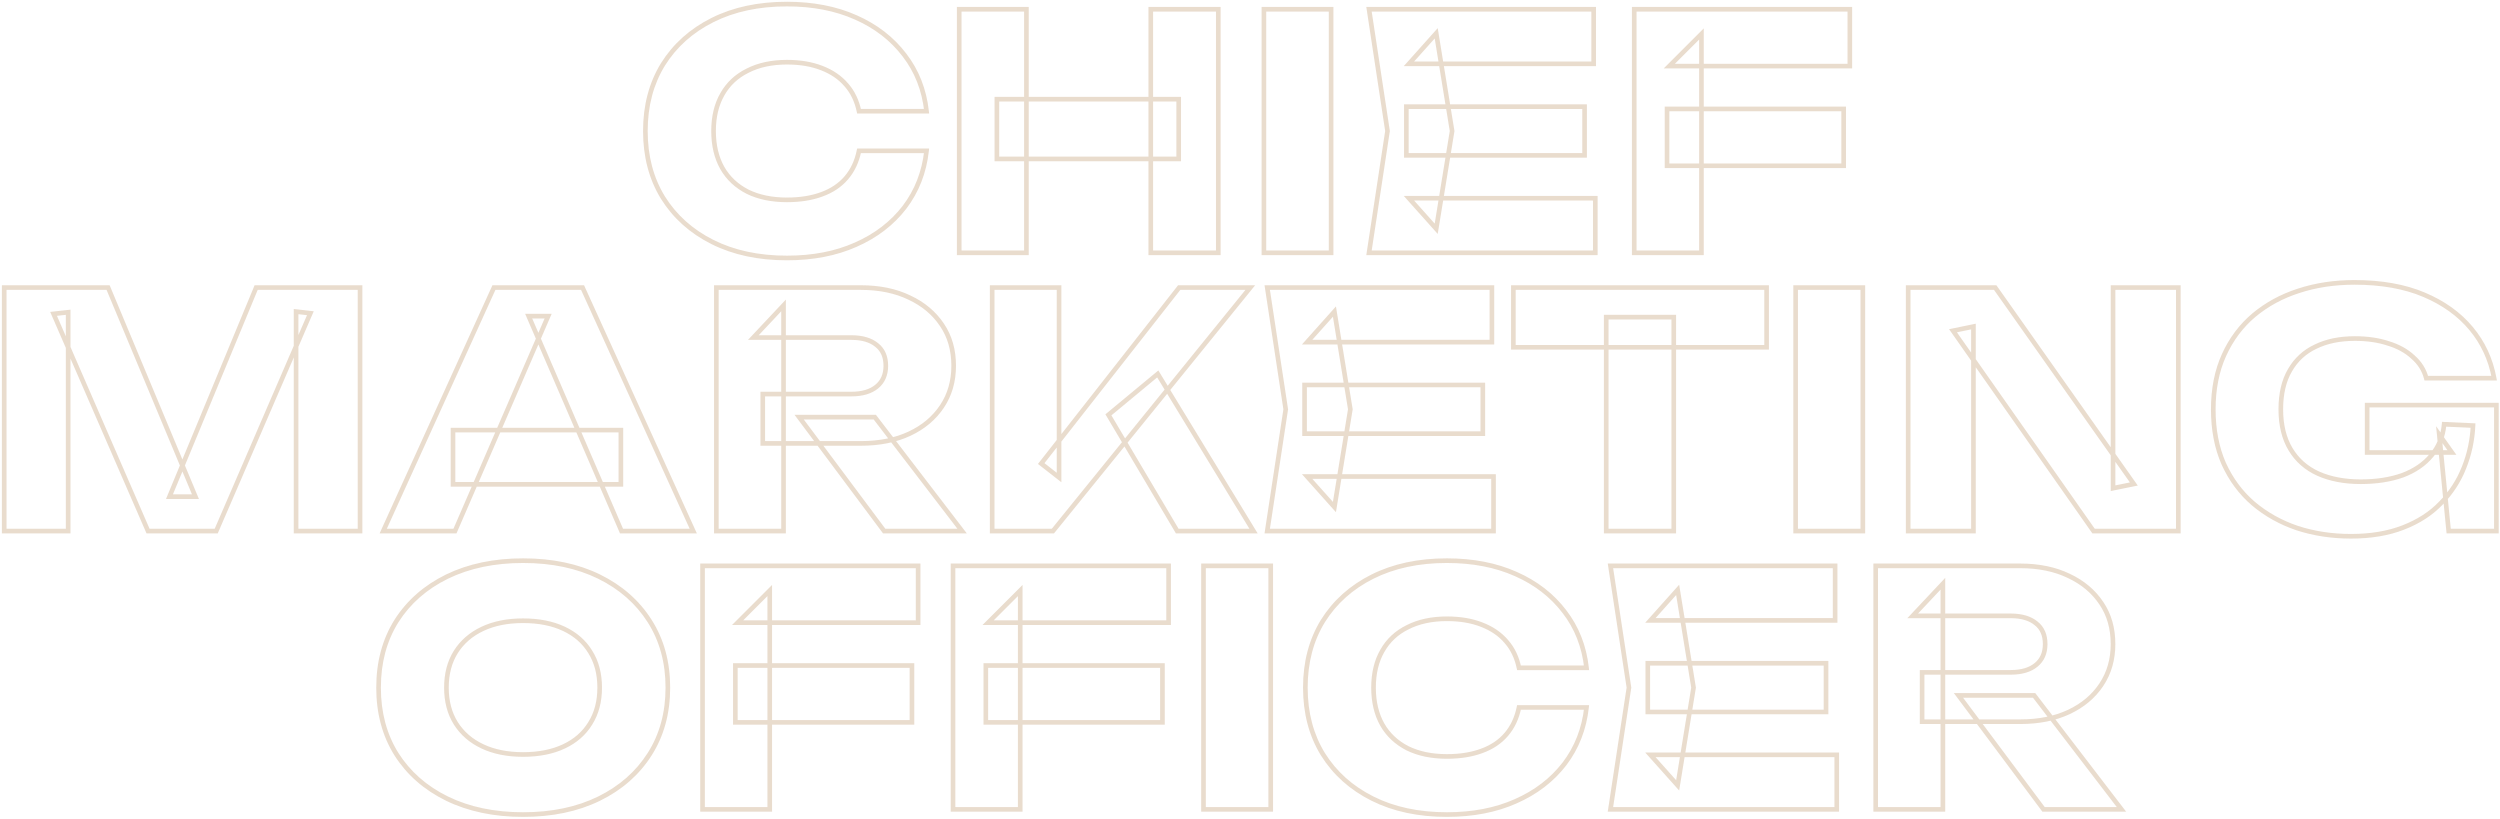 <svg width="1078" height="353" viewBox="0 0 1078 353" fill="none" xmlns="http://www.w3.org/2000/svg">
<g opacity="0.4">
<mask id="path-1-outside-1_832_1247" maskUnits="userSpaceOnUse" x="0" y="0" width="1078" height="353" fill="black">
<rect fill="white" width="1078" height="353"/>
<path d="M399.527 65.04C398.501 74.28 395.327 82.4 390.007 89.4C384.687 96.307 377.687 101.673 369.007 105.5C360.421 109.327 350.527 111.24 339.327 111.24C327.101 111.24 316.414 108.953 307.267 104.38C298.121 99.807 290.981 93.413 285.847 85.2C280.807 76.987 278.287 67.42 278.287 56.5C278.287 45.58 280.807 36.013 285.847 27.8C290.981 19.587 298.121 13.193 307.267 8.62C316.414 4.047 327.101 1.76 339.327 1.76C350.527 1.76 360.421 3.673 369.007 7.5C377.687 11.327 384.687 16.74 390.007 23.74C395.327 30.647 398.501 38.72 399.527 47.96H370.407C369.474 43.48 367.654 39.7 364.947 36.62C362.241 33.447 358.694 31.02 354.307 29.34C350.014 27.66 345.021 26.82 339.327 26.82C332.794 26.82 327.147 28.033 322.387 30.46C317.627 32.793 313.987 36.2 311.467 40.68C308.947 45.067 307.687 50.34 307.687 56.5C307.687 62.66 308.947 67.98 311.467 72.46C313.987 76.847 317.627 80.253 322.387 82.68C327.147 85.013 332.794 86.18 339.327 86.18C345.021 86.18 350.014 85.387 354.307 83.8C358.694 82.213 362.241 79.833 364.947 76.66C367.654 73.487 369.474 69.613 370.407 65.04H399.527ZM413.611 4H442.591V109H413.611V4ZM496.211 4H525.331V109H496.211V4ZM429.851 42.78H508.251V68.54H429.851V42.78ZM544.997 4H573.977V109H544.997V4ZM683.272 46V67H606.412V46H683.272ZM626.152 56.5L619.292 98.64L607.532 85.48H687.892V109H590.312L598.292 56.5L590.312 4H687.192V27.52H607.532L619.292 14.36L626.152 56.5ZM718.825 46.98H794.985V71.48H718.825V46.98ZM797.645 4V28.5H719.805L733.665 14.64V109H704.685V4H797.645ZM155.254 124V229H127.674V134.36L133.834 135.06L93.234 229H63.834L23.094 135.34L29.394 134.64V229H1.814V124H46.614L84.274 214.16H73.074L110.454 124H155.254ZM195.34 208.84V185.46H267.72V208.84H195.34ZM251.2 124L298.94 229H268L227.96 136.32H236.36L196.18 229H165.24L212.98 124H251.2ZM328.904 169.92H367.124C371.791 169.92 375.431 168.847 378.044 166.7C380.657 164.553 381.964 161.567 381.964 157.74C381.964 153.82 380.657 150.833 378.044 148.78C375.431 146.633 371.791 145.56 367.124 145.56H324.844L337.864 131.7V229H308.884V124H371.184C379.211 124 386.211 125.447 392.184 128.34C398.157 131.14 402.824 135.06 406.184 140.1C409.544 145.047 411.224 150.927 411.224 157.74C411.224 164.367 409.544 170.2 406.184 175.24C402.824 180.28 398.157 184.2 392.184 187C386.211 189.8 379.211 191.2 371.184 191.2H328.904V169.92ZM344.584 179.86H377.204L414.864 229H381.264L344.584 179.86ZM427.829 229V124H456.669V205.9L448.969 199.88L508.469 124H539.129L454.009 229H427.829ZM477.949 178.88L499.229 161.24L540.529 229H507.629L477.949 178.88ZM639.386 166V187H562.526V166H639.386ZM582.266 176.5L575.406 218.64L563.646 205.48H644.006V229H546.426L554.406 176.5L546.426 124H643.306V147.52H563.646L575.406 134.36L582.266 176.5ZM692.604 136.74H721.724V229H692.604V136.74ZM652.564 124H761.764V149.76H652.564V124ZM774.275 124H803.255V229H774.275V124ZM920.11 208.7L911.15 210.52V124H939.29V229H902.75L842.13 142.62L850.95 140.8V229H822.81V124H860.33L920.11 208.7ZM1066.36 183.5C1066.08 189.847 1064.78 195.913 1062.44 201.7C1060.2 207.393 1056.89 212.48 1052.5 216.96C1048.21 221.44 1042.8 224.94 1036.26 227.46C1029.82 229.98 1022.31 231.24 1013.72 231.24C1005.51 231.24 997.812 230.073 990.625 227.74C983.438 225.313 977.092 221.767 971.585 217.1C966.172 212.433 961.925 206.693 958.845 199.88C955.858 193.067 954.365 185.273 954.365 176.5C954.365 167.727 955.905 159.933 958.985 153.12C962.065 146.307 966.358 140.567 971.865 135.9C977.465 131.233 983.905 127.733 991.185 125.4C998.558 122.973 1006.58 121.76 1015.26 121.76C1026.84 121.76 1036.82 123.533 1045.22 127.08C1053.62 130.627 1060.39 135.48 1065.52 141.64C1070.66 147.8 1073.97 154.94 1075.46 163.06H1046.2C1045.27 159.513 1043.36 156.48 1040.46 153.96C1037.66 151.347 1034.12 149.387 1029.82 148.08C1025.62 146.68 1020.82 145.98 1015.4 145.98C1008.87 145.98 1003.22 147.147 998.465 149.48C993.705 151.72 990.018 155.127 987.405 159.7C984.792 164.18 983.485 169.78 983.485 176.5C983.485 183.313 984.885 189.053 987.685 193.72C990.485 198.387 994.452 201.887 999.585 204.22C1004.81 206.553 1010.92 207.72 1017.92 207.72C1024.74 207.72 1030.76 206.787 1035.98 204.92C1041.21 202.96 1045.36 200.113 1048.44 196.38C1051.62 192.647 1053.44 188.167 1053.9 182.94L1066.36 183.5ZM1020.72 195.12V174.68H1076.44V229H1055.86L1051.8 187.42L1057.26 195.12H1020.72ZM225.539 351.24C213.125 351.24 202.205 348.953 192.779 344.38C183.445 339.807 176.165 333.413 170.939 325.2C165.805 316.987 163.239 307.42 163.239 296.5C163.239 285.58 165.805 276.013 170.939 267.8C176.165 259.587 183.445 253.193 192.779 248.62C202.205 244.047 213.125 241.76 225.539 241.76C238.045 241.76 248.965 244.047 258.299 248.62C267.632 253.193 274.912 259.587 280.139 267.8C285.365 276.013 287.979 285.58 287.979 296.5C287.979 307.42 285.365 316.987 280.139 325.2C274.912 333.413 267.632 339.807 258.299 344.38C248.965 348.953 238.045 351.24 225.539 351.24ZM225.539 325.34C232.352 325.34 238.232 324.173 243.179 321.84C248.125 319.507 251.905 316.193 254.519 311.9C257.225 307.607 258.579 302.473 258.579 296.5C258.579 290.527 257.225 285.393 254.519 281.1C251.905 276.807 248.125 273.493 243.179 271.16C238.232 268.827 232.352 267.66 225.539 267.66C218.819 267.66 212.985 268.827 208.039 271.16C203.092 273.493 199.265 276.807 196.559 281.1C193.852 285.393 192.499 290.527 192.499 296.5C192.499 302.473 193.852 307.607 196.559 311.9C199.265 316.193 203.092 319.507 208.039 321.84C212.985 324.173 218.819 325.34 225.539 325.34ZM317.077 286.98H393.237V311.48H317.077V286.98ZM395.897 244V268.5H318.057L331.917 254.64V349H302.937V244H395.897ZM425.085 286.98H501.245V311.48H425.085V286.98ZM503.905 244V268.5H426.065L439.925 254.64V349H410.945V244H503.905ZM518.952 244H547.932V349H518.952V244ZM684.108 305.04C683.081 314.28 679.908 322.4 674.588 329.4C669.268 336.307 662.268 341.673 653.588 345.5C645.001 349.327 635.108 351.24 623.908 351.24C611.681 351.24 600.994 348.953 591.848 344.38C582.701 339.807 575.561 333.413 570.428 325.2C565.388 316.987 562.868 307.42 562.868 296.5C562.868 285.58 565.388 276.013 570.428 267.8C575.561 259.587 582.701 253.193 591.848 248.62C600.994 244.047 611.681 241.76 623.908 241.76C635.108 241.76 645.001 243.673 653.588 247.5C662.268 251.327 669.268 256.74 674.588 263.74C679.908 270.647 683.081 278.72 684.108 287.96H654.988C654.054 283.48 652.234 279.7 649.528 276.62C646.821 273.447 643.274 271.02 638.888 269.34C634.594 267.66 629.601 266.82 623.908 266.82C617.374 266.82 611.728 268.033 606.968 270.46C602.208 272.793 598.568 276.2 596.048 280.68C593.528 285.067 592.268 290.34 592.268 296.5C592.268 302.66 593.528 307.98 596.048 312.46C598.568 316.847 602.208 320.253 606.968 322.68C611.728 325.013 617.374 326.18 623.908 326.18C629.601 326.18 634.594 325.387 638.888 323.8C643.274 322.213 646.821 319.833 649.528 316.66C652.234 313.487 654.054 309.613 654.988 305.04H684.108ZM787.384 286V307H710.524V286H787.384ZM730.264 296.5L723.404 338.64L711.644 325.48H792.004V349H694.424L702.404 296.5L694.424 244H791.304V267.52H711.644L723.404 254.36L730.264 296.5ZM828.816 289.92H867.036C871.703 289.92 875.343 288.847 877.956 286.7C880.569 284.553 881.876 281.567 881.876 277.74C881.876 273.82 880.569 270.833 877.956 268.78C875.343 266.633 871.703 265.56 867.036 265.56H824.756L837.776 251.7V349H808.796V244H871.096C879.123 244 886.123 245.447 892.096 248.34C898.069 251.14 902.736 255.06 906.096 260.1C909.456 265.047 911.136 270.927 911.136 277.74C911.136 284.367 909.456 290.2 906.096 295.24C902.736 300.28 898.069 304.2 892.096 307C886.123 309.8 879.123 311.2 871.096 311.2H828.816V289.92ZM844.496 299.86H877.116L914.776 349H881.176L844.496 299.86Z"/>
</mask>
<path d="M399.527 65.04L400.521 65.15L400.645 64.04H399.527V65.04ZM390.007 89.4L390.8 90.01L390.804 90.005L390.007 89.4ZM369.007 105.5L368.604 104.585L368.6 104.587L369.007 105.5ZM307.267 104.38L307.715 103.486L307.715 103.486L307.267 104.38ZM285.847 85.2L284.995 85.723L284.999 85.73L285.847 85.2ZM285.847 27.8L284.999 27.27L284.995 27.277L285.847 27.8ZM307.267 8.62L307.715 9.514L307.715 9.514L307.267 8.62ZM369.007 7.5L368.6 8.413L368.604 8.415L369.007 7.5ZM390.007 23.74L389.211 24.345L389.215 24.35L390.007 23.74ZM399.527 47.96V48.96H400.645L400.521 47.85L399.527 47.96ZM370.407 47.96L369.428 48.164L369.594 48.96H370.407V47.96ZM364.947 36.62L364.187 37.269L364.191 37.275L364.196 37.28L364.947 36.62ZM354.307 29.34L353.943 30.271L353.95 30.274L354.307 29.34ZM322.387 30.46L322.828 31.358L322.835 31.355L322.842 31.351L322.387 30.46ZM311.467 40.68L312.335 41.178L312.339 41.17L311.467 40.68ZM311.467 72.46L310.596 72.95L310.6 72.958L311.467 72.46ZM322.387 82.68L321.933 83.571L321.94 83.575L321.947 83.578L322.387 82.68ZM354.307 83.8L353.967 82.86L353.961 82.862L354.307 83.8ZM364.947 76.66L364.187 76.011L364.187 76.011L364.947 76.66ZM370.407 65.04V64.04H369.591L369.428 64.84L370.407 65.04ZM399.527 65.04L398.534 64.93C397.526 74.001 394.415 81.947 389.211 88.795L390.007 89.4L390.804 90.005C396.239 82.853 399.476 74.559 400.521 65.15L399.527 65.04ZM390.007 89.4L389.215 88.79C384.006 95.552 377.145 100.82 368.604 104.585L369.007 105.5L369.411 106.415C378.23 102.527 385.369 97.061 390.8 90.01L390.007 89.4ZM369.007 105.5L368.6 104.587C360.164 108.346 350.414 110.24 339.327 110.24V111.24V112.24C350.641 112.24 360.678 110.307 369.414 106.413L369.007 105.5ZM339.327 111.24V110.24C327.226 110.24 316.698 107.977 307.715 103.486L307.267 104.38L306.82 105.274C316.13 109.929 326.976 112.24 339.327 112.24V111.24ZM307.267 104.38L307.715 103.486C298.723 98.99 291.726 92.718 286.695 84.67L285.847 85.2L284.999 85.73C290.236 94.108 297.519 100.624 306.82 105.274L307.267 104.38ZM285.847 85.2L286.7 84.677C281.769 76.641 279.287 67.261 279.287 56.5H278.287H277.287C277.287 67.579 279.846 77.332 284.995 85.723L285.847 85.2ZM278.287 56.5H279.287C279.287 45.739 281.769 36.359 286.7 28.323L285.847 27.8L284.995 27.277C279.846 35.668 277.287 45.421 277.287 56.5H278.287ZM285.847 27.8L286.695 28.33C291.726 20.282 298.723 14.01 307.715 9.514L307.267 8.62L306.82 7.726C297.519 12.376 290.236 18.892 284.999 27.27L285.847 27.8ZM307.267 8.62L307.715 9.514C316.698 5.023 327.226 2.76 339.327 2.76V1.76V0.76C326.976 0.76 316.13 3.071 306.82 7.726L307.267 8.62ZM339.327 1.76V2.76C350.414 2.76 360.164 4.654 368.6 8.413L369.007 7.5L369.414 6.587C360.678 2.693 350.641 0.76 339.327 0.76V1.76ZM369.007 7.5L368.604 8.415C377.142 12.179 384.002 17.491 389.211 24.345L390.007 23.74L390.804 23.135C385.373 15.989 378.233 10.475 369.411 6.585L369.007 7.5ZM390.007 23.74L389.215 24.35C394.416 31.102 397.526 39 398.534 48.07L399.527 47.96L400.521 47.85C399.476 38.44 396.239 30.191 390.8 23.13L390.007 23.74ZM399.527 47.96V46.96H370.407V47.96V48.96H399.527V47.96ZM370.407 47.96L371.386 47.756C370.422 43.127 368.532 39.184 365.699 35.96L364.947 36.62L364.196 37.28C366.776 40.216 368.526 43.833 369.428 48.164L370.407 47.96ZM364.947 36.62L365.708 35.971C362.88 32.655 359.188 30.138 354.665 28.406L354.307 29.34L353.95 30.274C358.2 31.902 361.601 34.238 364.187 37.269L364.947 36.62ZM354.307 29.34L354.672 28.409C350.239 26.674 345.117 25.82 339.327 25.82V26.82V27.82C344.924 27.82 349.79 28.646 353.943 30.271L354.307 29.34ZM339.327 26.82V25.82C332.671 25.82 326.862 27.056 321.933 29.569L322.387 30.46L322.842 31.351C327.433 29.01 332.917 27.82 339.327 27.82V26.82ZM322.387 30.46L321.947 29.562C317.012 31.982 313.218 35.528 310.596 40.19L311.467 40.68L312.339 41.17C314.757 36.873 318.243 33.605 322.828 31.358L322.387 30.46ZM311.467 40.68L310.6 40.182C307.976 44.75 306.687 50.203 306.687 56.5H307.687H308.687C308.687 50.477 309.919 45.383 312.335 41.178L311.467 40.68ZM307.687 56.5H306.687C306.687 62.798 307.976 68.293 310.596 72.95L311.467 72.46L312.339 71.97C309.918 67.666 308.687 62.522 308.687 56.5H307.687ZM311.467 72.46L310.6 72.958C313.222 77.523 317.011 81.061 321.933 83.571L322.387 82.68L322.842 81.789C318.244 79.445 314.752 76.171 312.335 71.962L311.467 72.46ZM322.387 82.68L321.947 83.578C326.872 85.992 332.676 87.18 339.327 87.18V86.18V85.18C332.912 85.18 327.422 84.034 322.828 81.782L322.387 82.68ZM339.327 86.18V87.18C345.111 87.18 350.226 86.374 354.654 84.738L354.307 83.8L353.961 82.862C349.802 84.399 344.93 85.18 339.327 85.18V86.18ZM354.307 83.8L354.648 84.74C359.178 83.102 362.876 80.629 365.708 77.309L364.947 76.66L364.187 76.011C361.605 79.037 358.211 81.325 353.967 82.86L354.307 83.8ZM364.947 76.66L365.708 77.309C368.537 73.992 370.424 69.959 371.387 65.24L370.407 65.04L369.428 64.84C368.524 69.268 366.771 72.981 364.187 76.011L364.947 76.66ZM370.407 65.04V66.04H399.527V65.04V64.04H370.407V65.04ZM413.611 4V3H412.611V4H413.611ZM442.591 4H443.591V3H442.591V4ZM442.591 109V110H443.591V109H442.591ZM413.611 109H412.611V110H413.611V109ZM496.211 4V3H495.211V4H496.211ZM525.331 4H526.331V3H525.331V4ZM525.331 109V110H526.331V109H525.331ZM496.211 109H495.211V110H496.211V109ZM429.851 42.78V41.78H428.851V42.78H429.851ZM508.251 42.78H509.251V41.78H508.251V42.78ZM508.251 68.54V69.54H509.251V68.54H508.251ZM429.851 68.54H428.851V69.54H429.851V68.54ZM413.611 4V5H442.591V4V3H413.611V4ZM442.591 4H441.591V109H442.591H443.591V4H442.591ZM442.591 109V108H413.611V109V110H442.591V109ZM413.611 109H414.611V4H413.611H412.611V109H413.611ZM496.211 4V5H525.331V4V3H496.211V4ZM525.331 4H524.331V109H525.331H526.331V4H525.331ZM525.331 109V108H496.211V109V110H525.331V109ZM496.211 109H497.211V4H496.211H495.211V109H496.211ZM429.851 42.78V43.78H508.251V42.78V41.78H429.851V42.78ZM508.251 42.78H507.251V68.54H508.251H509.251V42.78H508.251ZM508.251 68.54V67.54H429.851V68.54V69.54H508.251V68.54ZM429.851 68.54H430.851V42.78H429.851H428.851V68.54H429.851ZM544.997 4V3H543.997V4H544.997ZM573.977 4H574.977V3H573.977V4ZM573.977 109V110H574.977V109H573.977ZM544.997 109H543.997V110H544.997V109ZM544.997 4V5H573.977V4V3H544.997V4ZM573.977 4H572.977V109H573.977H574.977V4H573.977ZM573.977 109V108H544.997V109V110H573.977V109ZM544.997 109H545.997V4H544.997H543.997V109H544.997ZM683.272 46H684.272V45H683.272V46ZM683.272 67V68H684.272V67H683.272ZM606.412 67H605.412V68H606.412V67ZM606.412 46V45H605.412V46H606.412ZM626.152 56.5L627.139 56.661L627.166 56.5L627.139 56.339L626.152 56.5ZM619.292 98.64L618.547 99.306L619.943 100.869L620.279 98.801L619.292 98.64ZM607.532 85.48V84.48H605.298L606.787 86.146L607.532 85.48ZM687.892 85.48H688.892V84.48H687.892V85.48ZM687.892 109V110H688.892V109H687.892ZM590.312 109L589.324 108.85L589.149 110H590.312V109ZM598.292 56.5L599.281 56.65L599.304 56.5L599.281 56.35L598.292 56.5ZM590.312 4V3H589.149L589.324 4.15L590.312 4ZM687.192 4H688.192V3H687.192V4ZM687.192 27.52V28.52H688.192V27.52H687.192ZM607.532 27.52L606.787 26.854L605.298 28.52H607.532V27.52ZM619.292 14.36L620.279 14.199L619.943 12.131L618.547 13.694L619.292 14.36ZM683.272 46H682.272V67H683.272H684.272V46H683.272ZM683.272 67V66H606.412V67V68H683.272V67ZM606.412 67H607.412V46H606.412H605.412V67H606.412ZM606.412 46V47H683.272V46V45H606.412V46ZM626.152 56.5L625.165 56.339L618.305 98.479L619.292 98.64L620.279 98.801L627.139 56.661L626.152 56.5ZM619.292 98.64L620.038 97.974L608.278 84.814L607.532 85.48L606.787 86.146L618.547 99.306L619.292 98.64ZM607.532 85.48V86.48H687.892V85.48V84.48H607.532V85.48ZM687.892 85.48H686.892V109H687.892H688.892V85.48H687.892ZM687.892 109V108H590.312V109V110H687.892V109ZM590.312 109L591.301 109.15L599.281 56.65L598.292 56.5L597.304 56.35L589.324 108.85L590.312 109ZM598.292 56.5L599.281 56.35L591.301 3.85L590.312 4L589.324 4.15L597.304 56.65L598.292 56.5ZM590.312 4V5H687.192V4V3H590.312V4ZM687.192 4H686.192V27.52H687.192H688.192V4H687.192ZM687.192 27.52V26.52H607.532V27.52V28.52H687.192V27.52ZM607.532 27.52L608.278 28.186L620.038 15.026L619.292 14.36L618.547 13.694L606.787 26.854L607.532 27.52ZM619.292 14.36L618.305 14.521L625.165 56.661L626.152 56.5L627.139 56.339L620.279 14.199L619.292 14.36ZM718.825 46.98V45.98H717.825V46.98H718.825ZM794.985 46.98H795.985V45.98H794.985V46.98ZM794.985 71.48V72.48H795.985V71.48H794.985ZM718.825 71.48H717.825V72.48H718.825V71.48ZM797.645 4H798.645V3H797.645V4ZM797.645 28.5V29.5H798.645V28.5H797.645ZM719.805 28.5L719.098 27.793L717.391 29.5H719.805V28.5ZM733.665 14.64H734.665V12.226L732.958 13.933L733.665 14.64ZM733.665 109V110H734.665V109H733.665ZM704.685 109H703.685V110H704.685V109ZM704.685 4V3H703.685V4H704.685ZM718.825 46.98V47.98H794.985V46.98V45.98H718.825V46.98ZM794.985 46.98H793.985V71.48H794.985H795.985V46.98H794.985ZM794.985 71.48V70.48H718.825V71.48V72.48H794.985V71.48ZM718.825 71.48H719.825V46.98H718.825H717.825V71.48H718.825ZM797.645 4H796.645V28.5H797.645H798.645V4H797.645ZM797.645 28.5V27.5H719.805V28.5V29.5H797.645V28.5ZM719.805 28.5L720.512 29.207L734.372 15.347L733.665 14.64L732.958 13.933L719.098 27.793L719.805 28.5ZM733.665 14.64H732.665V109H733.665H734.665V14.64H733.665ZM733.665 109V108H704.685V109V110H733.665V109ZM704.685 109H705.685V4H704.685H703.685V109H704.685ZM704.685 4V5H797.645V4V3H704.685V4ZM155.254 124H156.254V123H155.254V124ZM155.254 229V230H156.254V229H155.254ZM127.674 229H126.674V230H127.674V229ZM127.674 134.36L127.787 133.366L126.674 133.24V134.36H127.674ZM133.834 135.06L134.752 135.457L135.287 134.219L133.947 134.066L133.834 135.06ZM93.234 229V230H93.891L94.152 229.397L93.234 229ZM63.834 229L62.917 229.399L63.178 230H63.834V229ZM23.094 135.34L22.983 134.346L21.636 134.496L22.177 135.739L23.094 135.34ZM29.394 134.64H30.394V133.523L29.283 133.646L29.394 134.64ZM29.394 229V230H30.394V229H29.394ZM1.814 229H0.814V230H1.814V229ZM1.814 124V123H0.814V124H1.814ZM46.614 124L47.536 123.615L47.28 123H46.614V124ZM84.274 214.16V215.16H85.775L85.196 213.775L84.274 214.16ZM73.074 214.16L72.15 213.777L71.576 215.16H73.074V214.16ZM110.454 124V123H109.786L109.53 123.617L110.454 124ZM155.254 124H154.254V229H155.254H156.254V124H155.254ZM155.254 229V228H127.674V229V230H155.254V229ZM127.674 229H128.674V134.36H127.674H126.674V229H127.674ZM127.674 134.36L127.561 135.354L133.721 136.054L133.834 135.06L133.947 134.066L127.787 133.366L127.674 134.36ZM133.834 135.06L132.916 134.663L92.316 228.603L93.234 229L94.152 229.397L134.752 135.457L133.834 135.06ZM93.234 229V228H63.834V229V230H93.234V229ZM63.834 229L64.751 228.601L24.011 134.941L23.094 135.34L22.177 135.739L62.917 229.399L63.834 229ZM23.094 135.34L23.204 136.334L29.504 135.634L29.394 134.64L29.283 133.646L22.983 134.346L23.094 135.34ZM29.394 134.64H28.394V229H29.394H30.394V134.64H29.394ZM29.394 229V228H1.814V229V230H29.394V229ZM1.814 229H2.814V124H1.814H0.814V229H1.814ZM1.814 124V125H46.614V124V123H1.814V124ZM46.614 124L45.691 124.385L83.351 214.545L84.274 214.16L85.196 213.775L47.536 123.615L46.614 124ZM84.274 214.16V213.16H73.074V214.16V215.16H84.274V214.16ZM73.074 214.16L73.997 214.543L111.377 124.383L110.454 124L109.53 123.617L72.15 213.777L73.074 214.16ZM110.454 124V125H155.254V124V123H110.454V124ZM195.34 208.84H194.34V209.84H195.34V208.84ZM195.34 185.46V184.46H194.34V185.46H195.34ZM267.72 185.46H268.72V184.46H267.72V185.46ZM267.72 208.84V209.84H268.72V208.84H267.72ZM251.2 124L252.11 123.586L251.843 123H251.2V124ZM298.94 229V230H300.493L299.85 228.586L298.94 229ZM268 229L267.082 229.397L267.342 230H268V229ZM227.96 136.32V135.32H226.438L227.042 136.717L227.96 136.32ZM236.36 136.32L237.277 136.718L237.883 135.32H236.36V136.32ZM196.18 229V230H196.836L197.097 229.398L196.18 229ZM165.24 229L164.329 228.586L163.686 230H165.24V229ZM212.98 124V123H212.336L212.069 123.586L212.98 124ZM195.34 208.84H196.34V185.46H195.34H194.34V208.84H195.34ZM195.34 185.46V186.46H267.72V185.46V184.46H195.34V185.46ZM267.72 185.46H266.72V208.84H267.72H268.72V185.46H267.72ZM267.72 208.84V207.84H195.34V208.84V209.84H267.72V208.84ZM251.2 124L250.289 124.414L298.029 229.414L298.94 229L299.85 228.586L252.11 123.586L251.2 124ZM298.94 229V228H268V229V230H298.94V229ZM268 229L268.918 228.603L228.878 135.923L227.96 136.32L227.042 136.717L267.082 229.397L268 229ZM227.96 136.32V137.32H236.36V136.32V135.32H227.96V136.32ZM236.36 136.32L235.442 135.922L195.262 228.602L196.18 229L197.097 229.398L237.277 136.718L236.36 136.32ZM196.18 229V228H165.24V229V230H196.18V229ZM165.24 229L166.15 229.414L213.89 124.414L212.98 124L212.069 123.586L164.329 228.586L165.24 229ZM212.98 124V125H251.2V124V123H212.98V124ZM328.904 169.92V168.92H327.904V169.92H328.904ZM378.044 166.7L378.679 167.473L378.044 166.7ZM378.044 148.78L377.409 149.553L377.418 149.56L377.426 149.566L378.044 148.78ZM324.844 145.56L324.115 144.875L322.533 146.56H324.844V145.56ZM337.864 131.7H338.864V129.175L337.135 131.015L337.864 131.7ZM337.864 229V230H338.864V229H337.864ZM308.884 229H307.884V230H308.884V229ZM308.884 124V123H307.884V124H308.884ZM392.184 128.34L391.748 129.24L391.76 129.245L392.184 128.34ZM406.184 140.1L405.352 140.655L405.357 140.662L406.184 140.1ZM406.184 175.24L407.016 175.795L407.016 175.795L406.184 175.24ZM328.904 191.2H327.904V192.2H328.904V191.2ZM344.584 179.86V178.86H342.59L343.783 180.458L344.584 179.86ZM377.204 179.86L377.998 179.252L377.698 178.86H377.204V179.86ZM414.864 229V230H416.89L415.658 228.392L414.864 229ZM381.264 229L380.463 229.598L380.763 230H381.264V229ZM328.904 169.92V170.92H367.124V169.92V168.92H328.904V169.92ZM367.124 169.92V170.92C371.935 170.92 375.829 169.814 378.679 167.473L378.044 166.7L377.409 165.927C375.032 167.88 371.646 168.92 367.124 168.92V169.92ZM378.044 166.7L378.679 167.473C381.555 165.11 382.964 161.822 382.964 157.74H381.964H380.964C380.964 161.312 379.759 163.997 377.409 165.927L378.044 166.7ZM381.964 157.74H382.964C382.964 153.575 381.561 150.272 378.662 147.994L378.044 148.78L377.426 149.566C379.754 151.395 380.964 154.065 380.964 157.74H381.964ZM378.044 148.78L378.679 148.007C375.829 145.666 371.935 144.56 367.124 144.56V145.56V146.56C371.646 146.56 375.032 147.6 377.409 149.553L378.044 148.78ZM367.124 145.56V144.56H324.844V145.56V146.56H367.124V145.56ZM324.844 145.56L325.573 146.245L338.593 132.385L337.864 131.7L337.135 131.015L324.115 144.875L324.844 145.56ZM337.864 131.7H336.864V229H337.864H338.864V131.7H337.864ZM337.864 229V228H308.884V229V230H337.864V229ZM308.884 229H309.884V124H308.884H307.884V229H308.884ZM308.884 124V125H371.184V124V123H308.884V124ZM371.184 124V125C379.091 125 385.936 126.425 391.748 129.24L392.184 128.34L392.62 127.44C386.485 124.469 379.331 123 371.184 123V124ZM392.184 128.34L391.76 129.245C397.583 131.975 402.102 135.78 405.352 140.655L406.184 140.1L407.016 139.545C403.546 134.34 398.732 130.305 392.608 127.435L392.184 128.34ZM406.184 140.1L405.357 140.662C408.589 145.42 410.224 151.098 410.224 157.74H411.224H412.224C412.224 150.755 410.499 144.673 407.011 139.538L406.184 140.1ZM411.224 157.74H410.224C410.224 164.189 408.592 169.825 405.352 174.685L406.184 175.24L407.016 175.795C410.496 170.575 412.224 164.545 412.224 157.74H411.224ZM406.184 175.24L405.352 174.685C402.102 179.56 397.583 183.365 391.76 186.095L392.184 187L392.608 187.905C398.732 185.035 403.546 181 407.016 175.795L406.184 175.24ZM392.184 187L391.76 186.095C385.945 188.82 379.095 190.2 371.184 190.2V191.2V192.2C379.326 192.2 386.477 190.78 392.608 187.905L392.184 187ZM371.184 191.2V190.2H328.904V191.2V192.2H371.184V191.2ZM328.904 191.2H329.904V169.92H328.904H327.904V191.2H328.904ZM344.584 179.86V180.86H377.204V179.86V178.86H344.584V179.86ZM377.204 179.86L376.41 180.468L414.07 229.608L414.864 229L415.658 228.392L377.998 179.252L377.204 179.86ZM414.864 229V228H381.264V229V230H414.864V229ZM381.264 229L382.065 228.402L345.385 179.262L344.584 179.86L343.783 180.458L380.463 229.598L381.264 229ZM427.829 229H426.829V230H427.829V229ZM427.829 124V123H426.829V124H427.829ZM456.669 124H457.669V123H456.669V124ZM456.669 205.9L456.053 206.688L457.669 207.951V205.9H456.669ZM448.969 199.88L448.182 199.263L447.564 200.051L448.353 200.668L448.969 199.88ZM508.469 124V123H507.983L507.682 123.383L508.469 124ZM539.129 124L539.906 124.63L541.227 123H539.129V124ZM454.009 229V230H454.486L454.786 229.63L454.009 229ZM477.949 178.88L477.311 178.11L476.654 178.655L477.089 179.39L477.949 178.88ZM499.229 161.24L500.083 160.72L499.481 159.732L498.591 160.47L499.229 161.24ZM540.529 229V230H542.31L541.383 228.48L540.529 229ZM507.629 229L506.769 229.51L507.059 230H507.629V229ZM427.829 229H428.829V124H427.829H426.829V229H427.829ZM427.829 124V125H456.669V124V123H427.829V124ZM456.669 124H455.669V205.9H456.669H457.669V124H456.669ZM456.669 205.9L457.285 205.112L449.585 199.092L448.969 199.88L448.353 200.668L456.053 206.688L456.669 205.9ZM448.969 199.88L449.756 200.497L509.256 124.617L508.469 124L507.682 123.383L448.182 199.263L448.969 199.88ZM508.469 124V125H539.129V124V123H508.469V124ZM539.129 124L538.352 123.37L453.232 228.37L454.009 229L454.786 229.63L539.906 124.63L539.129 124ZM454.009 229V228H427.829V229V230H454.009V229ZM477.949 178.88L478.587 179.65L499.867 162.01L499.229 161.24L498.591 160.47L477.311 178.11L477.949 178.88ZM499.229 161.24L498.375 161.76L539.675 229.52L540.529 229L541.383 228.48L500.083 160.72L499.229 161.24ZM540.529 229V228H507.629V229V230H540.529V229ZM507.629 229L508.49 228.49L478.81 178.37L477.949 178.88L477.089 179.39L506.769 229.51L507.629 229ZM639.386 166H640.386V165H639.386V166ZM639.386 187V188H640.386V187H639.386ZM562.526 187H561.526V188H562.526V187ZM562.526 166V165H561.526V166H562.526ZM582.266 176.5L583.253 176.661L583.279 176.5L583.253 176.339L582.266 176.5ZM575.406 218.64L574.66 219.306L576.056 220.869L576.393 218.801L575.406 218.64ZM563.646 205.48V204.48H561.411L562.9 206.146L563.646 205.48ZM644.006 205.48H645.006V204.48H644.006V205.48ZM644.006 229V230H645.006V229H644.006ZM546.426 229L545.437 228.85L545.262 230H546.426V229ZM554.406 176.5L555.394 176.65L555.417 176.5L555.394 176.35L554.406 176.5ZM546.426 124V123H545.262L545.437 124.15L546.426 124ZM643.306 124H644.306V123H643.306V124ZM643.306 147.52V148.52H644.306V147.52H643.306ZM563.646 147.52L562.9 146.854L561.411 148.52H563.646V147.52ZM575.406 134.36L576.393 134.199L576.056 132.131L574.66 133.694L575.406 134.36ZM639.386 166H638.386V187H639.386H640.386V166H639.386ZM639.386 187V186H562.526V187V188H639.386V187ZM562.526 187H563.526V166H562.526H561.526V187H562.526ZM562.526 166V167H639.386V166V165H562.526V166ZM582.266 176.5L581.279 176.339L574.419 218.479L575.406 218.64L576.393 218.801L583.253 176.661L582.266 176.5ZM575.406 218.64L576.151 217.974L564.391 204.814L563.646 205.48L562.9 206.146L574.66 219.306L575.406 218.64ZM563.646 205.48V206.48H644.006V205.48V204.48H563.646V205.48ZM644.006 205.48H643.006V229H644.006H645.006V205.48H644.006ZM644.006 229V228H546.426V229V230H644.006V229ZM546.426 229L547.414 229.15L555.394 176.65L554.406 176.5L553.417 176.35L545.437 228.85L546.426 229ZM554.406 176.5L555.394 176.35L547.414 123.85L546.426 124L545.437 124.15L553.417 176.65L554.406 176.5ZM546.426 124V125H643.306V124V123H546.426V124ZM643.306 124H642.306V147.52H643.306H644.306V124H643.306ZM643.306 147.52V146.52H563.646V147.52V148.52H643.306V147.52ZM563.646 147.52L564.391 148.186L576.151 135.026L575.406 134.36L574.66 133.694L562.9 146.854L563.646 147.52ZM575.406 134.36L574.419 134.521L581.279 176.661L582.266 176.5L583.253 176.339L576.393 134.199L575.406 134.36ZM692.604 136.74V135.74H691.604V136.74H692.604ZM721.724 136.74H722.724V135.74H721.724V136.74ZM721.724 229V230H722.724V229H721.724ZM692.604 229H691.604V230H692.604V229ZM652.564 124V123H651.564V124H652.564ZM761.764 124H762.764V123H761.764V124ZM761.764 149.76V150.76H762.764V149.76H761.764ZM652.564 149.76H651.564V150.76H652.564V149.76ZM692.604 136.74V137.74H721.724V136.74V135.74H692.604V136.74ZM721.724 136.74H720.724V229H721.724H722.724V136.74H721.724ZM721.724 229V228H692.604V229V230H721.724V229ZM692.604 229H693.604V136.74H692.604H691.604V229H692.604ZM652.564 124V125H761.764V124V123H652.564V124ZM761.764 124H760.764V149.76H761.764H762.764V124H761.764ZM761.764 149.76V148.76H652.564V149.76V150.76H761.764V149.76ZM652.564 149.76H653.564V124H652.564H651.564V149.76H652.564ZM774.275 124V123H773.275V124H774.275ZM803.255 124H804.255V123H803.255V124ZM803.255 229V230H804.255V229H803.255ZM774.275 229H773.275V230H774.275V229ZM774.275 124V125H803.255V124V123H774.275V124ZM803.255 124H802.255V229H803.255H804.255V124H803.255ZM803.255 229V228H774.275V229V230H803.255V229ZM774.275 229H775.275V124H774.275H773.275V229H774.275ZM920.11 208.7L920.309 209.68L921.81 209.375L920.927 208.123L920.11 208.7ZM911.15 210.52H910.15V211.744L911.349 211.5L911.15 210.52ZM911.15 124V123H910.15V124H911.15ZM939.29 124H940.29V123H939.29V124ZM939.29 229V230H940.29V229H939.29ZM902.75 229L901.931 229.574L902.23 230H902.75V229ZM842.13 142.62L841.928 141.641L840.437 141.948L841.311 143.194L842.13 142.62ZM850.95 140.8H851.95V139.573L850.748 139.821L850.95 140.8ZM850.95 229V230H851.95V229H850.95ZM822.81 229H821.81V230H822.81V229ZM822.81 124V123H821.81V124H822.81ZM860.33 124L861.147 123.423L860.848 123H860.33V124ZM920.11 208.7L919.911 207.72L910.951 209.54L911.15 210.52L911.349 211.5L920.309 209.68L920.11 208.7ZM911.15 210.52H912.15V124H911.15H910.15V210.52H911.15ZM911.15 124V125H939.29V124V123H911.15V124ZM939.29 124H938.29V229H939.29H940.29V124H939.29ZM939.29 229V228H902.75V229V230H939.29V229ZM902.75 229L903.568 228.426L842.948 142.046L842.13 142.62L841.311 143.194L901.931 229.574L902.75 229ZM842.13 142.62L842.332 143.599L851.152 141.779L850.95 140.8L850.748 139.821L841.928 141.641L842.13 142.62ZM850.95 140.8H849.95V229H850.95H851.95V140.8H850.95ZM850.95 229V228H822.81V229V230H850.95V229ZM822.81 229H823.81V124H822.81H821.81V229H822.81ZM822.81 124V125H860.33V124V123H822.81V124ZM860.33 124L859.513 124.577L919.293 209.277L920.11 208.7L920.927 208.123L861.147 123.423L860.33 124ZM1066.36 183.5L1067.36 183.544L1067.41 182.546L1066.41 182.501L1066.36 183.5ZM1062.44 201.7L1061.52 201.326L1061.51 201.334L1062.44 201.7ZM1052.5 216.96L1051.79 216.26L1051.78 216.268L1052.5 216.96ZM1036.26 227.46L1035.91 226.527L1035.9 226.529L1036.26 227.46ZM990.625 227.74L990.305 228.688L990.316 228.691L990.625 227.74ZM971.585 217.1L970.932 217.857L970.938 217.863L971.585 217.1ZM958.845 199.88L957.929 200.282L957.934 200.292L958.845 199.88ZM958.985 153.12L958.074 152.708L958.074 152.708L958.985 153.12ZM971.865 135.9L971.225 135.132L971.218 135.137L971.865 135.9ZM991.185 125.4L991.49 126.352L991.498 126.35L991.185 125.4ZM1045.22 127.08L1045.61 126.159L1045.61 126.159L1045.22 127.08ZM1065.52 141.64L1064.76 142.28L1064.76 142.28L1065.52 141.64ZM1075.46 163.06V164.06H1076.67L1076.45 162.879L1075.46 163.06ZM1046.2 163.06L1045.24 163.314L1045.43 164.06H1046.2V163.06ZM1040.46 153.96L1039.78 154.691L1039.8 154.703L1039.81 154.714L1040.46 153.96ZM1029.82 148.08L1029.51 149.029L1029.52 149.033L1029.53 149.037L1029.82 148.08ZM998.465 149.48L998.891 150.385L998.898 150.381L998.905 150.378L998.465 149.48ZM987.405 159.7L988.269 160.204L988.273 160.196L987.405 159.7ZM987.685 193.72L988.542 193.206L988.542 193.206L987.685 193.72ZM999.585 204.22L999.171 205.13L999.177 205.133L999.585 204.22ZM1035.98 204.92L1036.32 205.862L1036.33 205.859L1036.34 205.856L1035.98 204.92ZM1048.44 196.38L1047.68 195.732L1047.68 195.738L1047.67 195.744L1048.44 196.38ZM1053.9 182.94L1053.95 181.941L1052.99 181.898L1052.91 182.851L1053.9 182.94ZM1020.72 195.12H1019.72V196.12H1020.72V195.12ZM1020.72 174.68V173.68H1019.72V174.68H1020.72ZM1076.44 174.68H1077.44V173.68H1076.44V174.68ZM1076.44 229V230H1077.44V229H1076.44ZM1055.86 229L1054.87 229.097L1054.96 230H1055.86V229ZM1051.8 187.42L1052.62 186.842L1050.44 183.772L1050.81 187.517L1051.8 187.42ZM1057.26 195.12V196.12H1059.2L1058.08 194.542L1057.26 195.12ZM1066.36 183.5L1065.37 183.456C1065.09 189.691 1063.81 195.646 1061.52 201.326L1062.44 201.7L1063.37 202.074C1065.75 196.18 1067.08 190.002 1067.36 183.544L1066.36 183.5ZM1062.44 201.7L1061.51 201.334C1059.32 206.9 1056.09 211.874 1051.79 216.26L1052.5 216.96L1053.22 217.66C1057.7 213.086 1061.09 207.887 1063.38 202.066L1062.44 201.7ZM1052.5 216.96L1051.78 216.268C1047.6 220.629 1042.32 224.053 1035.91 226.527L1036.26 227.46L1036.62 228.393C1043.28 225.827 1048.82 222.251 1053.23 217.652L1052.5 216.96ZM1036.26 227.46L1035.9 226.529C1029.6 228.994 1022.22 230.24 1013.72 230.24V231.24V232.24C1022.41 232.24 1030.05 230.966 1036.63 228.391L1036.26 227.46ZM1013.72 231.24V230.24C1005.61 230.24 998.012 229.087 990.934 226.789L990.625 227.74L990.316 228.691C997.611 231.06 1005.42 232.24 1013.72 232.24V231.24ZM990.625 227.74L990.945 226.793C983.872 224.404 977.637 220.918 972.231 216.337L971.585 217.1L970.938 217.863C976.546 222.615 983.005 226.222 990.305 228.687L990.625 227.74ZM971.585 217.1L972.238 216.343C966.94 211.775 962.779 206.155 959.756 199.468L958.845 199.88L957.934 200.292C961.071 207.232 965.403 213.091 970.932 217.857L971.585 217.1ZM958.845 199.88L959.761 199.479C956.839 192.812 955.365 185.16 955.365 176.5H954.365H953.365C953.365 185.387 954.878 193.321 957.929 200.281L958.845 199.88ZM954.365 176.5H955.365C955.365 167.844 956.884 160.195 959.896 153.532L958.985 153.12L958.074 152.708C954.926 159.671 953.365 167.609 953.365 176.5H954.365ZM958.985 153.12L959.896 153.532C962.917 146.849 967.122 141.23 972.511 136.663L971.865 135.9L971.218 135.137C965.594 139.903 961.213 145.765 958.074 152.708L958.985 153.12ZM971.865 135.9L972.505 136.668C978.002 132.088 984.327 128.648 991.49 126.352L991.185 125.4L990.88 124.448C983.483 126.818 976.928 130.379 971.225 135.132L971.865 135.9ZM991.185 125.4L991.498 126.35C998.759 123.96 1006.68 122.76 1015.26 122.76V121.76V120.76C1006.49 120.76 998.358 121.987 990.872 124.45L991.185 125.4ZM1015.26 121.76V122.76C1026.74 122.76 1036.59 124.519 1044.84 128.001L1045.22 127.08L1045.61 126.159C1037.06 122.548 1026.94 120.76 1015.26 120.76V121.76ZM1045.22 127.08L1044.84 128.001C1053.11 131.494 1059.74 136.259 1064.76 142.28L1065.52 141.64L1066.29 141C1061.04 134.701 1054.14 129.759 1045.61 126.159L1045.22 127.08ZM1065.52 141.64L1064.76 142.28C1069.78 148.304 1073.02 155.285 1074.48 163.241L1075.46 163.06L1076.45 162.879C1074.92 154.595 1071.54 147.296 1066.29 141L1065.52 141.64ZM1075.46 163.06V162.06H1046.2V163.06V164.06H1075.46V163.06ZM1046.2 163.06L1047.17 162.806C1046.19 159.056 1044.16 155.851 1041.12 153.206L1040.46 153.96L1039.81 154.714C1042.56 157.109 1044.36 159.971 1045.24 163.314L1046.2 163.06ZM1040.46 153.96L1041.15 153.229C1038.22 150.495 1034.53 148.467 1030.12 147.123L1029.82 148.08L1029.53 149.037C1033.71 150.307 1037.11 152.198 1039.78 154.691L1040.46 153.96ZM1029.82 148.08L1030.14 147.131C1025.82 145.691 1020.9 144.98 1015.4 144.98V145.98V146.98C1020.73 146.98 1025.43 147.669 1029.51 149.029L1029.82 148.08ZM1015.4 145.98V144.98C1008.75 144.98 1002.95 146.168 998.025 148.582L998.465 149.48L998.905 150.378C1003.5 148.126 1008.99 146.98 1015.4 146.98V145.98ZM998.465 149.48L998.039 148.575C993.093 150.903 989.252 154.452 986.537 159.204L987.405 159.7L988.273 160.196C990.785 155.801 994.317 152.537 998.891 150.385L998.465 149.48ZM987.405 159.7L986.541 159.196C983.816 163.868 982.485 169.654 982.485 176.5H983.485H984.485C984.485 169.906 985.767 164.492 988.269 160.204L987.405 159.7ZM983.485 176.5H982.485C982.485 183.449 983.913 189.378 986.827 194.234L987.685 193.72L988.542 193.206C985.856 188.729 984.485 183.177 984.485 176.5H983.485ZM987.685 193.72L986.827 194.234C989.736 199.082 993.86 202.716 999.171 205.13L999.585 204.22L999.999 203.31C995.043 201.057 991.234 197.692 988.542 193.206L987.685 193.72ZM999.585 204.22L999.177 205.133C1004.56 207.535 1010.82 208.72 1017.92 208.72V207.72V206.72C1011.03 206.72 1005.07 205.572 999.993 203.307L999.585 204.22ZM1017.92 207.72V208.72C1024.83 208.72 1030.97 207.775 1036.32 205.862L1035.98 204.92L1035.65 203.978C1030.55 205.799 1024.65 206.72 1017.92 206.72V207.72ZM1035.98 204.92L1036.34 205.856C1041.7 203.844 1046.01 200.904 1049.22 197.016L1048.44 196.38L1047.67 195.744C1044.72 199.322 1040.72 202.076 1035.63 203.984L1035.98 204.92ZM1048.44 196.38L1049.21 197.028C1052.52 193.125 1054.42 188.446 1054.9 183.029L1053.9 182.94L1052.91 182.851C1052.46 187.887 1050.71 192.168 1047.68 195.732L1048.44 196.38ZM1053.9 182.94L1053.86 183.939L1066.32 184.499L1066.36 183.5L1066.41 182.501L1053.95 181.941L1053.9 182.94ZM1020.72 195.12H1021.72V174.68H1020.72H1019.72V195.12H1020.72ZM1020.72 174.68V175.68H1076.44V174.68V173.68H1020.72V174.68ZM1076.44 174.68H1075.44V229H1076.44H1077.44V174.68H1076.44ZM1076.44 229V228H1055.86V229V230H1076.44V229ZM1055.86 229L1056.86 228.903L1052.8 187.323L1051.8 187.42L1050.81 187.517L1054.87 229.097L1055.86 229ZM1051.8 187.42L1050.99 187.998L1056.45 195.698L1057.26 195.12L1058.08 194.542L1052.62 186.842L1051.8 187.42ZM1057.26 195.12V194.12H1020.72V195.12V196.12H1057.26V195.12ZM192.779 344.38L192.339 345.278L192.342 345.28L192.779 344.38ZM170.939 325.2L170.091 325.73L170.095 325.737L170.939 325.2ZM170.939 267.8L170.095 267.263L170.091 267.27L170.939 267.8ZM192.779 248.62L192.342 247.72L192.339 247.722L192.779 248.62ZM258.299 248.62L257.859 249.518L257.859 249.518L258.299 248.62ZM280.139 267.8L280.982 267.263L280.982 267.263L280.139 267.8ZM280.139 325.2L280.982 325.737L280.982 325.737L280.139 325.2ZM258.299 344.38L257.859 343.482L257.859 343.482L258.299 344.38ZM243.179 321.84L243.605 322.744L243.605 322.744L243.179 321.84ZM254.519 311.9L253.673 311.367L253.668 311.373L253.664 311.38L254.519 311.9ZM254.519 281.1L253.664 281.62L253.668 281.627L253.673 281.633L254.519 281.1ZM243.179 271.16L243.605 270.256L243.605 270.256L243.179 271.16ZM208.039 271.16L207.612 270.256L207.612 270.256L208.039 271.16ZM196.559 281.1L195.713 280.567L195.713 280.567L196.559 281.1ZM196.559 311.9L195.713 312.433L195.713 312.433L196.559 311.9ZM208.039 321.84L207.612 322.744L207.612 322.744L208.039 321.84ZM225.539 351.24V350.24C213.249 350.24 202.483 347.977 193.215 343.48L192.779 344.38L192.342 345.28C201.928 349.93 213.002 352.24 225.539 352.24V351.24ZM192.779 344.38L193.219 343.482C184.039 338.984 176.903 332.711 171.782 324.663L170.939 325.2L170.095 325.737C175.427 334.116 182.852 340.629 192.339 345.278L192.779 344.38ZM170.939 325.2L171.787 324.67C166.765 316.635 164.239 307.257 164.239 296.5H163.239H162.239C162.239 307.583 164.846 317.338 170.091 325.73L170.939 325.2ZM163.239 296.5H164.239C164.239 285.743 166.765 276.365 171.787 268.33L170.939 267.8L170.091 267.27C164.846 275.662 162.239 285.417 162.239 296.5H163.239ZM170.939 267.8L171.782 268.337C176.903 260.289 184.039 254.016 193.219 249.518L192.779 248.62L192.339 247.722C182.852 252.371 175.427 258.884 170.095 267.263L170.939 267.8ZM192.779 248.62L193.215 249.52C202.483 245.023 213.249 242.76 225.539 242.76V241.76V240.76C213.002 240.76 201.928 243.07 192.342 247.72L192.779 248.62ZM225.539 241.76V242.76C237.923 242.76 248.687 245.024 257.859 249.518L258.299 248.62L258.739 247.722C249.243 243.069 238.167 240.76 225.539 240.76V241.76ZM258.299 248.62L257.859 249.518C267.038 254.016 274.174 260.289 279.295 268.337L280.139 267.8L280.982 267.263C275.65 258.884 268.226 252.371 258.739 247.722L258.299 248.62ZM280.139 267.8L279.295 268.337C284.407 276.371 286.979 285.746 286.979 296.5H287.979H288.979C288.979 285.414 286.323 275.656 280.982 267.263L280.139 267.8ZM287.979 296.5H286.979C286.979 307.254 284.407 316.629 279.295 324.663L280.139 325.2L280.982 325.737C286.323 317.344 288.979 307.586 288.979 296.5H287.979ZM280.139 325.2L279.295 324.663C274.174 332.711 267.038 338.984 257.859 343.482L258.299 344.38L258.739 345.278C268.226 340.629 275.65 334.116 280.982 325.737L280.139 325.2ZM258.299 344.38L257.859 343.482C248.687 347.976 237.923 350.24 225.539 350.24V351.24V352.24C238.167 352.24 249.243 349.931 258.739 345.278L258.299 344.38ZM225.539 325.34V326.34C232.464 326.34 238.497 325.154 243.605 322.744L243.179 321.84L242.752 320.936C237.967 323.192 232.24 324.34 225.539 324.34V325.34ZM243.179 321.84L243.605 322.744C248.713 320.335 252.649 316.895 255.373 312.42L254.519 311.9L253.664 311.38C251.162 315.491 247.538 318.678 242.752 320.936L243.179 321.84ZM254.519 311.9L255.365 312.433C258.189 307.954 259.579 302.628 259.579 296.5H258.579H257.579C257.579 302.318 256.262 307.259 253.673 311.367L254.519 311.9ZM258.579 296.5H259.579C259.579 290.372 258.189 285.046 255.365 280.567L254.519 281.1L253.673 281.633C256.262 285.741 257.579 290.682 257.579 296.5H258.579ZM254.519 281.1L255.373 280.58C252.649 276.105 248.713 272.665 243.605 270.256L243.179 271.16L242.752 272.064C247.538 274.322 251.162 277.509 253.664 281.62L254.519 281.1ZM243.179 271.16L243.605 270.256C238.497 267.846 232.464 266.66 225.539 266.66V267.66V268.66C232.24 268.66 237.967 269.808 242.752 272.064L243.179 271.16ZM225.539 267.66V266.66C218.704 266.66 212.719 267.847 207.612 270.256L208.039 271.16L208.465 272.064C213.252 269.807 218.933 268.66 225.539 268.66V267.66ZM208.039 271.16L207.612 270.256C202.507 272.664 198.529 276.1 195.713 280.567L196.559 281.1L197.405 281.633C200.002 277.514 203.677 274.323 208.465 272.064L208.039 271.16ZM196.559 281.1L195.713 280.567C192.889 285.046 191.499 290.372 191.499 296.5H192.499H193.499C193.499 290.682 194.815 285.741 197.405 281.633L196.559 281.1ZM192.499 296.5H191.499C191.499 302.628 192.889 307.954 195.713 312.433L196.559 311.9L197.405 311.367C194.815 307.259 193.499 302.318 193.499 296.5H192.499ZM196.559 311.9L195.713 312.433C198.529 316.9 202.507 320.336 207.612 322.744L208.039 321.84L208.465 320.936C203.677 318.677 200.002 315.486 197.405 311.367L196.559 311.9ZM208.039 321.84L207.612 322.744C212.719 325.153 218.704 326.34 225.539 326.34V325.34V324.34C218.933 324.34 213.252 323.193 208.465 320.936L208.039 321.84ZM317.077 286.98V285.98H316.077V286.98H317.077ZM393.237 286.98H394.237V285.98H393.237V286.98ZM393.237 311.48V312.48H394.237V311.48H393.237ZM317.077 311.48H316.077V312.48H317.077V311.48ZM395.897 244H396.897V243H395.897V244ZM395.897 268.5V269.5H396.897V268.5H395.897ZM318.057 268.5L317.35 267.793L315.643 269.5H318.057V268.5ZM331.917 254.64H332.917V252.226L331.21 253.933L331.917 254.64ZM331.917 349V350H332.917V349H331.917ZM302.937 349H301.937V350H302.937V349ZM302.937 244V243H301.937V244H302.937ZM317.077 286.98V287.98H393.237V286.98V285.98H317.077V286.98ZM393.237 286.98H392.237V311.48H393.237H394.237V286.98H393.237ZM393.237 311.48V310.48H317.077V311.48V312.48H393.237V311.48ZM317.077 311.48H318.077V286.98H317.077H316.077V311.48H317.077ZM395.897 244H394.897V268.5H395.897H396.897V244H395.897ZM395.897 268.5V267.5H318.057V268.5V269.5H395.897V268.5ZM318.057 268.5L318.764 269.207L332.624 255.347L331.917 254.64L331.21 253.933L317.35 267.793L318.057 268.5ZM331.917 254.64H330.917V349H331.917H332.917V254.64H331.917ZM331.917 349V348H302.937V349V350H331.917V349ZM302.937 349H303.937V244H302.937H301.937V349H302.937ZM302.937 244V245H395.897V244V243H302.937V244ZM425.085 286.98V285.98H424.085V286.98H425.085ZM501.245 286.98H502.245V285.98H501.245V286.98ZM501.245 311.48V312.48H502.245V311.48H501.245ZM425.085 311.48H424.085V312.48H425.085V311.48ZM503.905 244H504.905V243H503.905V244ZM503.905 268.5V269.5H504.905V268.5H503.905ZM426.065 268.5L425.357 267.793L423.65 269.5H426.065V268.5ZM439.925 254.64H440.925V252.226L439.217 253.933L439.925 254.64ZM439.925 349V350H440.925V349H439.925ZM410.945 349H409.945V350H410.945V349ZM410.945 244V243H409.945V244H410.945ZM425.085 286.98V287.98H501.245V286.98V285.98H425.085V286.98ZM501.245 286.98H500.245V311.48H501.245H502.245V286.98H501.245ZM501.245 311.48V310.48H425.085V311.48V312.48H501.245V311.48ZM425.085 311.48H426.085V286.98H425.085H424.085V311.48H425.085ZM503.905 244H502.905V268.5H503.905H504.905V244H503.905ZM503.905 268.5V267.5H426.065V268.5V269.5H503.905V268.5ZM426.065 268.5L426.772 269.207L440.632 255.347L439.925 254.64L439.217 253.933L425.357 267.793L426.065 268.5ZM439.925 254.64H438.925V349H439.925H440.925V254.64H439.925ZM439.925 349V348H410.945V349V350H439.925V349ZM410.945 349H411.945V244H410.945H409.945V349H410.945ZM410.945 244V245H503.905V244V243H410.945V244ZM518.952 244V243H517.952V244H518.952ZM547.932 244H548.932V243H547.932V244ZM547.932 349V350H548.932V349H547.932ZM518.952 349H517.952V350H518.952V349ZM518.952 244V245H547.932V244V243H518.952V244ZM547.932 244H546.932V349H547.932H548.932V244H547.932ZM547.932 349V348H518.952V349V350H547.932V349ZM518.952 349H519.952V244H518.952H517.952V349H518.952ZM684.108 305.04L685.101 305.15L685.225 304.04H684.108V305.04ZM674.588 329.4L675.38 330.01L675.384 330.005L674.588 329.4ZM653.588 345.5L653.184 344.585L653.18 344.587L653.588 345.5ZM591.848 344.38L592.295 343.486L592.295 343.486L591.848 344.38ZM570.428 325.2L569.575 325.723L569.58 325.73L570.428 325.2ZM570.428 267.8L569.579 267.27L569.575 267.277L570.428 267.8ZM591.848 248.62L592.295 249.514L592.295 249.514L591.848 248.62ZM653.588 247.5L653.18 248.413L653.184 248.415L653.588 247.5ZM674.588 263.74L673.791 264.345L673.795 264.35L674.588 263.74ZM684.108 287.96V288.96H685.225L685.101 287.85L684.108 287.96ZM654.988 287.96L654.009 288.164L654.174 288.96H654.988V287.96ZM649.528 276.62L648.767 277.269L648.771 277.275L648.776 277.28L649.528 276.62ZM638.888 269.34L638.523 270.271L638.53 270.274L638.888 269.34ZM606.968 270.46L607.408 271.358L607.415 271.354L607.422 271.351L606.968 270.46ZM596.048 280.68L596.915 281.178L596.919 281.17L596.048 280.68ZM596.048 312.46L595.176 312.95L595.18 312.958L596.048 312.46ZM606.968 322.68L606.513 323.571L606.52 323.574L606.527 323.578L606.968 322.68ZM638.888 323.8L638.547 322.86L638.541 322.862L638.888 323.8ZM649.528 316.66L648.767 316.011L648.767 316.011L649.528 316.66ZM654.988 305.04V304.04H654.171L654.008 304.84L654.988 305.04ZM684.108 305.04L683.114 304.93C682.106 314.001 678.996 321.947 673.791 328.795L674.588 329.4L675.384 330.005C680.819 322.853 684.056 314.559 685.101 305.15L684.108 305.04ZM674.588 329.4L673.795 328.79C668.586 335.552 661.725 340.82 653.184 344.585L653.588 345.5L653.991 346.415C662.81 342.527 669.949 337.061 675.38 330.01L674.588 329.4ZM653.588 345.5L653.18 344.587C644.744 348.346 634.994 350.24 623.908 350.24V351.24V352.24C635.221 352.24 645.258 350.307 653.995 346.413L653.588 345.5ZM623.908 351.24V350.24C611.806 350.24 601.278 347.977 592.295 343.486L591.848 344.38L591.4 345.274C600.71 349.929 611.556 352.24 623.908 352.24V351.24ZM591.848 344.38L592.295 343.486C583.303 338.99 576.306 332.718 571.275 324.67L570.428 325.2L569.58 325.73C574.816 334.108 582.099 340.624 591.4 345.274L591.848 344.38ZM570.428 325.2L571.28 324.677C566.349 316.641 563.868 307.261 563.868 296.5H562.868H561.868C561.868 307.579 564.426 317.332 569.575 325.723L570.428 325.2ZM562.868 296.5H563.868C563.868 285.739 566.349 276.359 571.28 268.323L570.428 267.8L569.575 267.277C564.426 275.668 561.868 285.421 561.868 296.5H562.868ZM570.428 267.8L571.275 268.33C576.306 260.282 583.303 254.01 592.295 249.514L591.848 248.62L591.4 247.726C582.099 252.376 574.816 258.892 569.58 267.27L570.428 267.8ZM591.848 248.62L592.295 249.514C601.278 245.023 611.806 242.76 623.908 242.76V241.76V240.76C611.556 240.76 600.71 243.07 591.4 247.726L591.848 248.62ZM623.908 241.76V242.76C634.994 242.76 644.744 244.654 653.18 248.413L653.588 247.5L653.995 246.587C645.258 242.693 635.221 240.76 623.908 240.76V241.76ZM653.588 247.5L653.184 248.415C661.722 252.179 668.582 257.491 673.791 264.345L674.588 263.74L675.384 263.135C669.953 255.989 662.813 250.474 653.991 246.585L653.588 247.5ZM674.588 263.74L673.795 264.35C678.996 271.102 682.106 279 683.114 288.07L684.108 287.96L685.101 287.85C684.056 278.44 680.819 270.191 675.38 263.13L674.588 263.74ZM684.108 287.96V286.96H654.988V287.96V288.96H684.108V287.96ZM654.988 287.96L655.966 287.756C655.002 283.127 653.112 279.184 650.279 275.96L649.528 276.62L648.776 277.28C651.356 280.216 653.106 283.833 654.009 288.164L654.988 287.96ZM649.528 276.62L650.288 275.971C647.46 272.655 643.768 270.138 639.245 268.406L638.888 269.34L638.53 270.274C642.78 271.902 646.182 274.238 648.767 277.269L649.528 276.62ZM638.888 269.34L639.252 268.409C634.819 266.674 629.697 265.82 623.908 265.82V266.82V267.82C629.504 267.82 634.37 268.646 638.523 270.271L638.888 269.34ZM623.908 266.82V265.82C617.251 265.82 611.442 267.056 606.513 269.569L606.968 270.46L607.422 271.351C612.013 269.01 617.497 267.82 623.908 267.82V266.82ZM606.968 270.46L606.527 269.562C601.592 271.982 597.798 275.528 595.176 280.19L596.048 280.68L596.919 281.17C599.337 276.872 602.823 273.605 607.408 271.358L606.968 270.46ZM596.048 280.68L595.18 280.182C592.556 284.75 591.268 290.203 591.268 296.5H592.268H593.268C593.268 290.477 594.499 285.383 596.915 281.178L596.048 280.68ZM592.268 296.5H591.268C591.268 302.798 592.556 308.293 595.176 312.95L596.048 312.46L596.919 311.97C594.499 307.667 593.268 302.522 593.268 296.5H592.268ZM596.048 312.46L595.18 312.958C597.803 317.523 601.591 321.061 606.513 323.571L606.968 322.68L607.422 321.789C602.824 319.445 599.332 316.171 596.915 311.962L596.048 312.46ZM606.968 322.68L606.527 323.578C611.452 325.992 617.256 327.18 623.908 327.18V326.18V325.18C617.492 325.18 612.003 324.034 607.408 321.782L606.968 322.68ZM623.908 326.18V327.18C629.691 327.18 634.806 326.374 639.234 324.738L638.888 323.8L638.541 322.862C634.382 324.399 629.51 325.18 623.908 325.18V326.18ZM638.888 323.8L639.228 324.74C643.758 323.102 647.456 320.629 650.288 317.309L649.528 316.66L648.767 316.011C646.185 319.037 642.791 321.325 638.547 322.86L638.888 323.8ZM649.528 316.66L650.288 317.309C653.117 313.992 655.004 309.959 655.967 305.24L654.988 305.04L654.008 304.84C653.104 309.268 651.351 312.981 648.767 316.011L649.528 316.66ZM654.988 305.04V306.04H684.108V305.04V304.04H654.988V305.04ZM787.384 286H788.384V285H787.384V286ZM787.384 307V308H788.384V307H787.384ZM710.524 307H709.524V308H710.524V307ZM710.524 286V285H709.524V286H710.524ZM730.264 296.5L731.251 296.661L731.277 296.5L731.251 296.339L730.264 296.5ZM723.404 338.64L722.658 339.306L724.054 340.869L724.391 338.801L723.404 338.64ZM711.644 325.48V324.48H709.409L710.898 326.146L711.644 325.48ZM792.004 325.48H793.004V324.48H792.004V325.48ZM792.004 349V350H793.004V349H792.004ZM694.424 349L693.435 348.85L693.26 350H694.424V349ZM702.404 296.5L703.392 296.65L703.415 296.5L703.392 296.35L702.404 296.5ZM694.424 244V243H693.26L693.435 244.15L694.424 244ZM791.304 244H792.304V243H791.304V244ZM791.304 267.52V268.52H792.304V267.52H791.304ZM711.644 267.52L710.898 266.854L709.409 268.52H711.644V267.52ZM723.404 254.36L724.391 254.199L724.054 252.131L722.658 253.694L723.404 254.36ZM787.384 286H786.384V307H787.384H788.384V286H787.384ZM787.384 307V306H710.524V307V308H787.384V307ZM710.524 307H711.524V286H710.524H709.524V307H710.524ZM710.524 286V287H787.384V286V285H710.524V286ZM730.264 296.5L729.277 296.339L722.417 338.479L723.404 338.64L724.391 338.801L731.251 296.661L730.264 296.5ZM723.404 338.64L724.149 337.974L712.389 324.814L711.644 325.48L710.898 326.146L722.658 339.306L723.404 338.64ZM711.644 325.48V326.48H792.004V325.48V324.48H711.644V325.48ZM792.004 325.48H791.004V349H792.004H793.004V325.48H792.004ZM792.004 349V348H694.424V349V350H792.004V349ZM694.424 349L695.412 349.15L703.392 296.65L702.404 296.5L701.415 296.35L693.435 348.85L694.424 349ZM702.404 296.5L703.392 296.35L695.412 243.85L694.424 244L693.435 244.15L701.415 296.65L702.404 296.5ZM694.424 244V245H791.304V244V243H694.424V244ZM791.304 244H790.304V267.52H791.304H792.304V244H791.304ZM791.304 267.52V266.52H711.644V267.52V268.52H791.304V267.52ZM711.644 267.52L712.389 268.186L724.149 255.026L723.404 254.36L722.658 253.694L710.898 266.854L711.644 267.52ZM723.404 254.36L722.417 254.521L729.277 296.661L730.264 296.5L731.251 296.339L724.391 254.199L723.404 254.36ZM828.816 289.92V288.92H827.816V289.92H828.816ZM877.956 286.7L878.591 287.473L877.956 286.7ZM877.956 268.78L877.321 269.553L877.33 269.56L877.338 269.566L877.956 268.78ZM824.756 265.56L824.027 264.875L822.445 266.56H824.756V265.56ZM837.776 251.7H838.776V249.175L837.047 251.015L837.776 251.7ZM837.776 349V350H838.776V349H837.776ZM808.796 349H807.796V350H808.796V349ZM808.796 244V243H807.796V244H808.796ZM892.096 248.34L891.66 249.24L891.672 249.245L892.096 248.34ZM906.096 260.1L905.264 260.655L905.269 260.662L906.096 260.1ZM906.096 295.24L906.928 295.795L906.928 295.795L906.096 295.24ZM828.816 311.2H827.816V312.2H828.816V311.2ZM844.496 299.86V298.86H842.502L843.695 300.458L844.496 299.86ZM877.116 299.86L877.91 299.252L877.61 298.86H877.116V299.86ZM914.776 349V350H916.802L915.57 348.392L914.776 349ZM881.176 349L880.375 349.598L880.675 350H881.176V349ZM828.816 289.92V290.92H867.036V289.92V288.92H828.816V289.92ZM867.036 289.92V290.92C871.847 290.92 875.741 289.814 878.591 287.473L877.956 286.7L877.321 285.927C874.944 287.88 871.559 288.92 867.036 288.92V289.92ZM877.956 286.7L878.591 287.473C881.468 285.11 882.876 281.822 882.876 277.74H881.876H880.876C880.876 281.312 879.671 283.997 877.321 285.927L877.956 286.7ZM881.876 277.74H882.876C882.876 273.575 881.473 270.272 878.574 267.994L877.956 268.78L877.338 269.566C879.666 271.395 880.876 274.065 880.876 277.74H881.876ZM877.956 268.78L878.591 268.007C875.741 265.666 871.847 264.56 867.036 264.56V265.56V266.56C871.559 266.56 874.944 267.6 877.321 269.553L877.956 268.78ZM867.036 265.56V264.56H824.756V265.56V266.56H867.036V265.56ZM824.756 265.56L825.485 266.245L838.505 252.385L837.776 251.7L837.047 251.015L824.027 264.875L824.756 265.56ZM837.776 251.7H836.776V349H837.776H838.776V251.7H837.776ZM837.776 349V348H808.796V349V350H837.776V349ZM808.796 349H809.796V244H808.796H807.796V349H808.796ZM808.796 244V245H871.096V244V243H808.796V244ZM871.096 244V245C879.003 245 885.848 246.425 891.66 249.24L892.096 248.34L892.532 247.44C886.397 244.469 879.243 243 871.096 243V244ZM892.096 248.34L891.672 249.245C897.495 251.975 902.014 255.78 905.264 260.655L906.096 260.1L906.928 259.545C903.458 254.34 898.644 250.305 892.521 247.435L892.096 248.34ZM906.096 260.1L905.269 260.662C908.501 265.42 910.136 271.098 910.136 277.74H911.136H912.136C912.136 270.755 910.411 264.673 906.923 259.538L906.096 260.1ZM911.136 277.74H910.136C910.136 284.189 908.504 289.825 905.264 294.685L906.096 295.24L906.928 295.795C910.408 290.575 912.136 284.545 912.136 277.74H911.136ZM906.096 295.24L905.264 294.685C902.014 299.56 897.495 303.365 891.672 306.095L892.096 307L892.521 307.905C898.644 305.035 903.458 301 906.928 295.795L906.096 295.24ZM892.096 307L891.672 306.095C885.857 308.82 879.007 310.2 871.096 310.2V311.2V312.2C879.238 312.2 886.389 310.78 892.521 307.905L892.096 307ZM871.096 311.2V310.2H828.816V311.2V312.2H871.096V311.2ZM828.816 311.2H829.816V289.92H828.816H827.816V311.2H828.816ZM844.496 299.86V300.86H877.116V299.86V298.86H844.496V299.86ZM877.116 299.86L876.322 300.468L913.982 349.608L914.776 349L915.57 348.392L877.91 299.252L877.116 299.86ZM914.776 349V348H881.176V349V350H914.776V349ZM881.176 349L881.977 348.402L845.297 299.262L844.496 299.86L843.695 300.458L880.375 349.598L881.176 349Z" fill="#C8A783" mask="url(#path-1-outside-1_832_1247)"/>
</g>
</svg>

